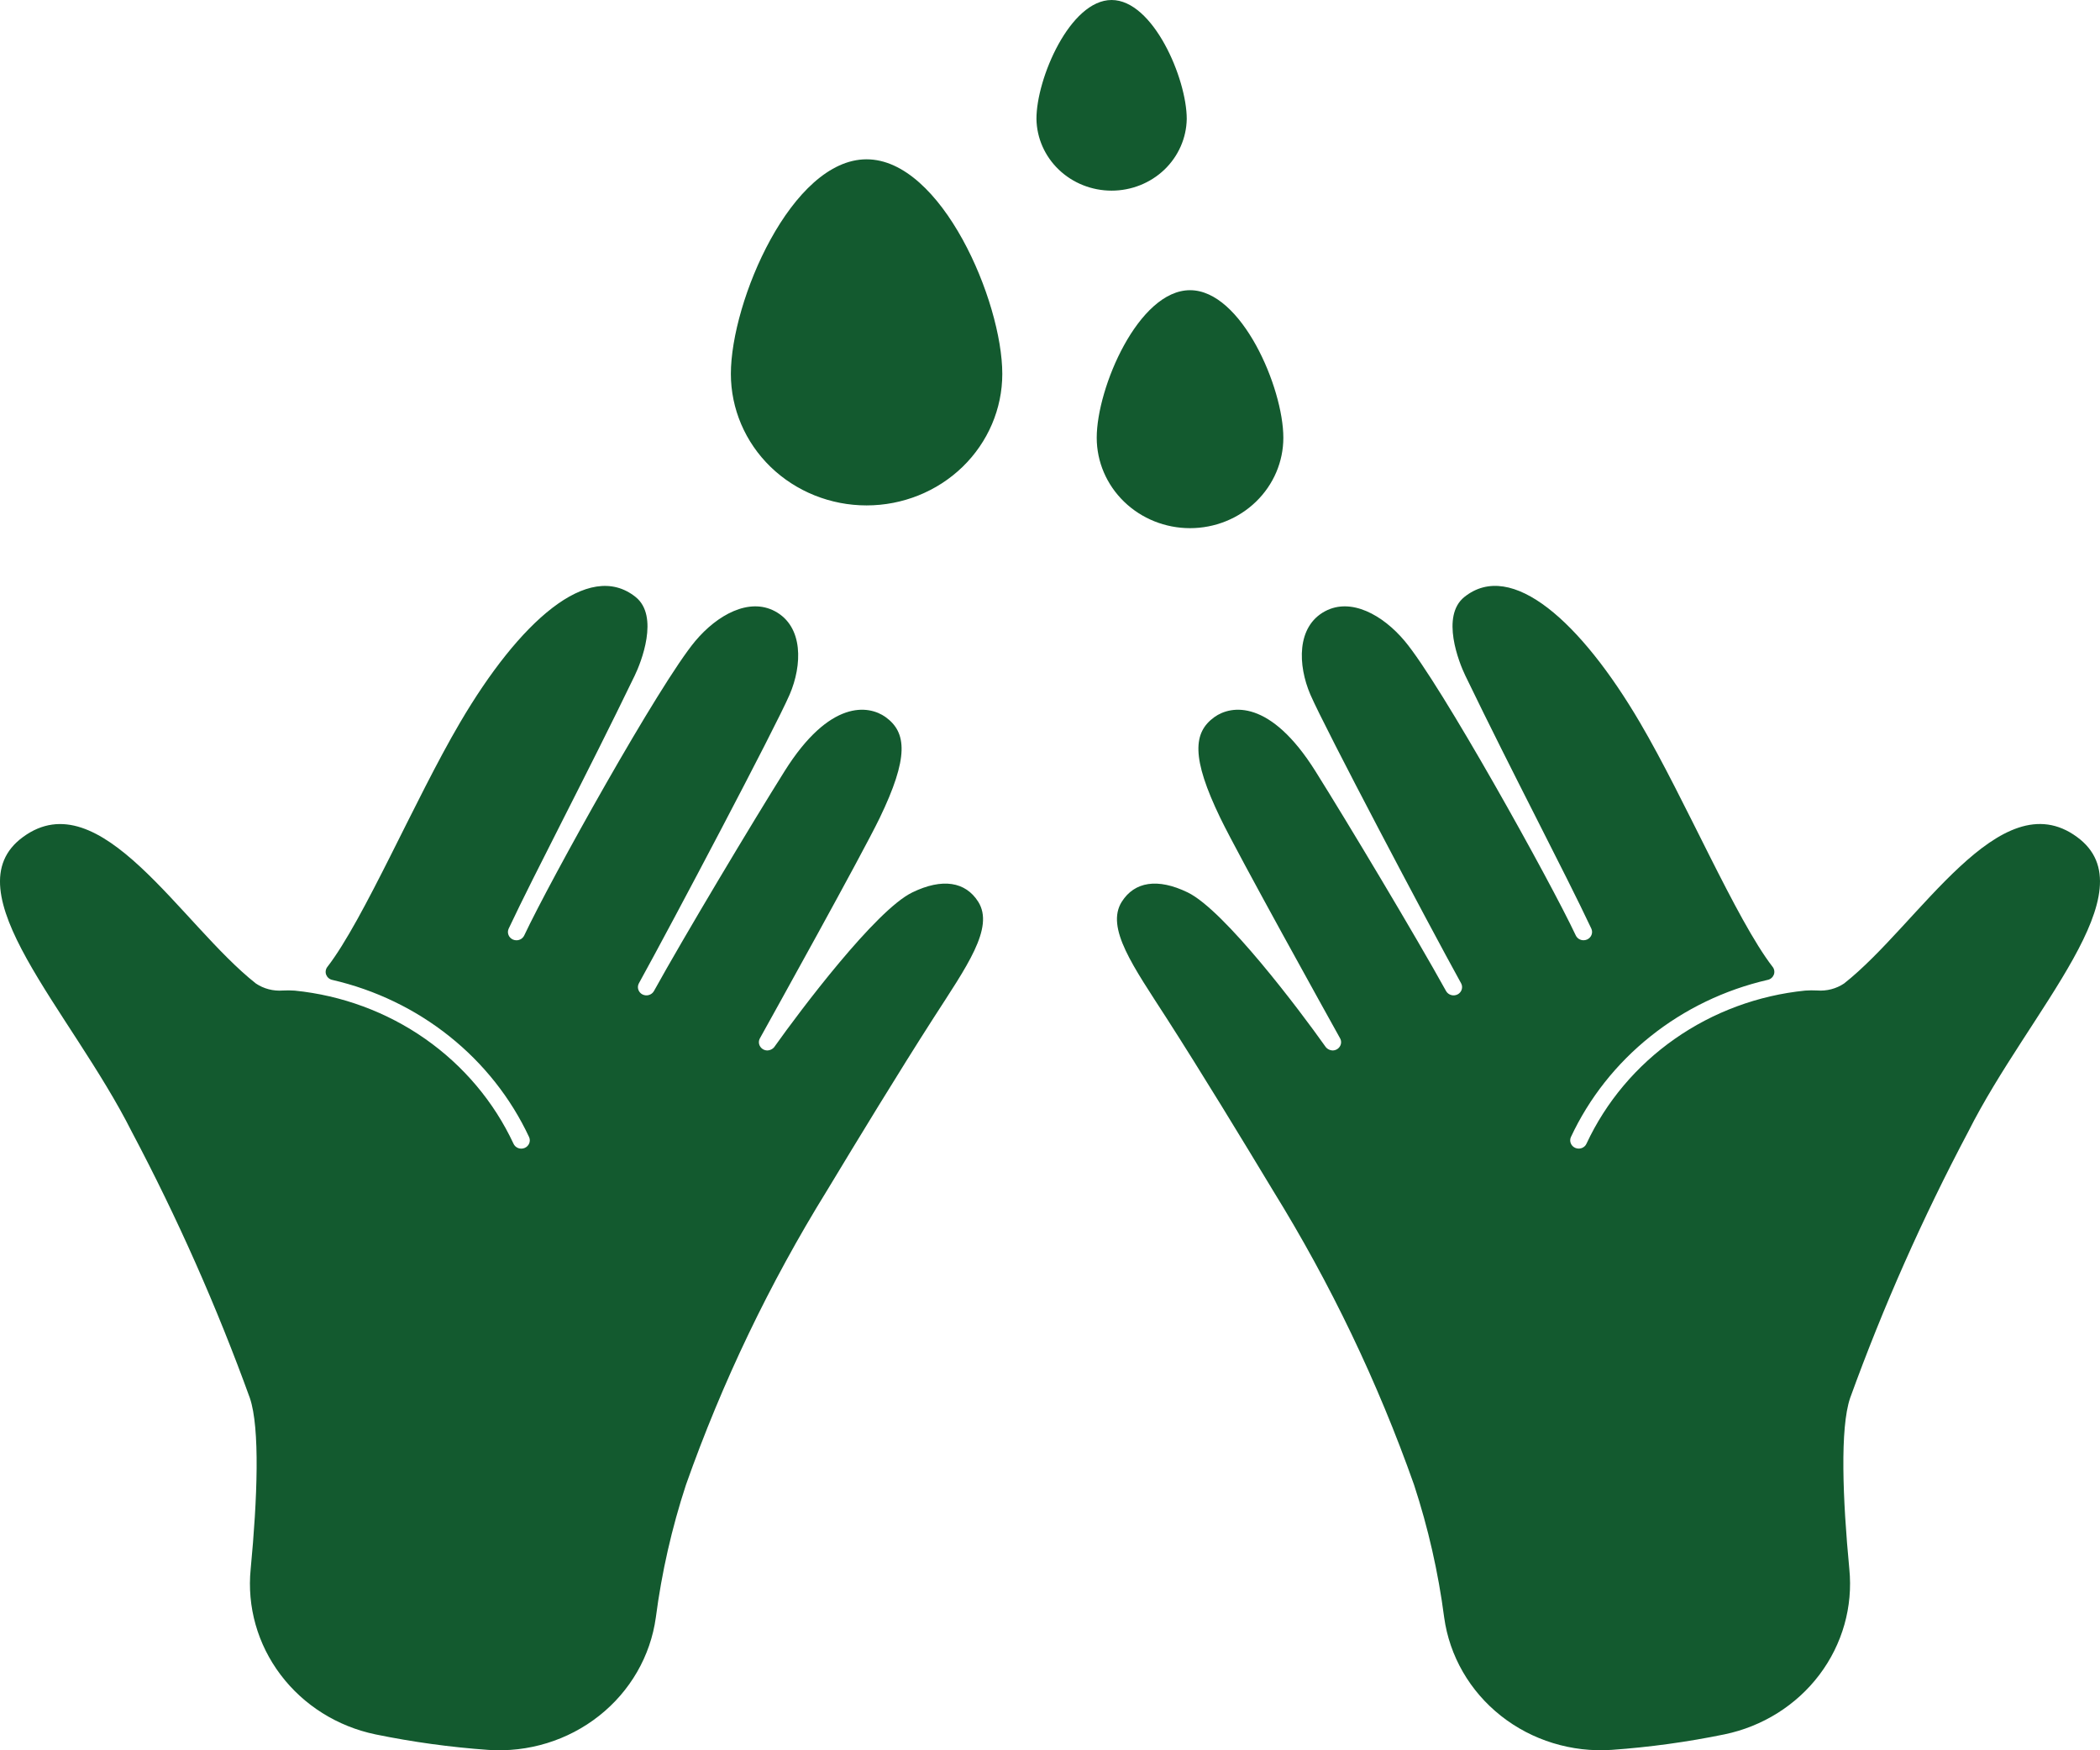 <svg width="60" height="50" viewBox="0 0 60 50" fill="none" xmlns="http://www.w3.org/2000/svg">
<path d="M28.637 10.681C28.637 11.677 28.228 12.633 27.501 13.338C26.774 14.042 25.788 14.438 24.759 14.438C23.731 14.438 22.744 14.042 22.017 13.338C21.29 12.633 20.882 11.677 20.882 10.681C20.882 8.605 22.618 4.551 24.759 4.551C26.901 4.551 28.637 8.605 28.637 10.681ZM36.667 12.505C36.667 13.19 36.386 13.847 35.886 14.331C35.386 14.816 34.708 15.088 34.001 15.088C33.294 15.088 32.616 14.816 32.116 14.331C31.616 13.847 31.335 13.19 31.335 12.505C31.335 11.077 32.529 8.29 34.001 8.29C35.473 8.29 36.667 11.077 36.667 12.505ZM33.907 3.397C33.898 3.943 33.668 4.464 33.267 4.848C32.865 5.231 32.324 5.446 31.76 5.446C31.196 5.446 30.654 5.231 30.253 4.848C29.851 4.464 29.621 3.943 29.613 3.397C29.61 2.245 30.574 0 31.76 0C32.946 0 33.907 2.245 33.907 3.397ZM27.948 25.758C27.585 25.187 26.926 25.076 26.065 25.494C25.017 26.001 22.852 28.884 22.141 29.884C22.119 29.92 22.087 29.951 22.05 29.972C22.012 29.994 21.97 30.006 21.926 30.008C21.884 30.008 21.843 29.998 21.806 29.977C21.77 29.957 21.739 29.928 21.718 29.893C21.696 29.858 21.684 29.819 21.683 29.778C21.682 29.737 21.692 29.697 21.712 29.661C22.078 29.001 24.615 24.438 25.132 23.371C25.968 21.641 25.911 20.923 25.303 20.485C24.823 20.141 23.707 19.97 22.414 22.034C21.5 23.491 19.554 26.738 18.683 28.313C18.652 28.367 18.6 28.408 18.538 28.425C18.477 28.443 18.411 28.436 18.354 28.407C18.298 28.378 18.256 28.328 18.237 28.268C18.218 28.209 18.224 28.145 18.254 28.09C19.206 26.367 22.148 20.798 22.561 19.842C22.921 19.007 22.962 17.898 22.139 17.46C21.401 17.067 20.497 17.562 19.868 18.309C18.842 19.531 15.71 25.164 14.978 26.723C14.958 26.764 14.927 26.799 14.888 26.824C14.848 26.848 14.803 26.861 14.756 26.861C14.721 26.861 14.687 26.854 14.655 26.84C14.626 26.827 14.6 26.809 14.578 26.786C14.556 26.764 14.539 26.737 14.528 26.708C14.517 26.679 14.511 26.648 14.512 26.617C14.514 26.586 14.521 26.555 14.534 26.527C15.305 24.89 16.762 22.14 18.133 19.303C18.317 18.926 18.842 17.601 18.16 17.054C16.812 15.976 14.827 17.775 13.145 20.64C11.849 22.843 10.4 26.269 9.353 27.622C9.328 27.653 9.313 27.69 9.307 27.729C9.301 27.768 9.305 27.808 9.319 27.845C9.334 27.882 9.357 27.915 9.388 27.941C9.418 27.967 9.455 27.985 9.495 27.993C10.723 28.276 11.869 28.828 12.843 29.606C13.818 30.384 14.596 31.368 15.117 32.483C15.143 32.54 15.144 32.605 15.12 32.663C15.097 32.721 15.05 32.768 14.991 32.793C14.932 32.818 14.865 32.82 14.805 32.797C14.745 32.774 14.696 32.729 14.671 32.671C14.114 31.477 13.245 30.445 12.149 29.677C11.053 28.91 9.768 28.435 8.423 28.299C8.31 28.291 8.196 28.29 8.082 28.296C7.809 28.317 7.537 28.247 7.312 28.096C5.164 26.404 2.864 22.293 0.658 23.91C-1.448 25.446 2.021 28.864 3.763 32.327C5.066 34.786 6.194 37.329 7.139 39.937C7.431 40.793 7.354 42.815 7.162 44.824C7.055 45.898 7.359 46.973 8.017 47.843C8.674 48.714 9.639 49.32 10.728 49.546C11.79 49.764 12.866 49.912 13.949 49.989C15.094 50.067 16.227 49.719 17.116 49.016C18.006 48.314 18.586 47.309 18.738 46.206C18.906 44.919 19.194 43.65 19.6 42.413C20.635 39.485 21.984 36.669 23.626 34.014C24.508 32.552 25.674 30.636 26.668 29.087C27.611 27.621 28.421 26.504 27.948 25.758ZM32.052 25.758C32.415 25.187 33.074 25.076 33.935 25.494C34.983 26.001 37.151 28.884 37.859 29.884C37.882 29.92 37.913 29.951 37.95 29.972C37.988 29.994 38.03 30.006 38.074 30.008C38.116 30.008 38.157 29.998 38.194 29.977C38.23 29.957 38.261 29.928 38.282 29.893C38.304 29.858 38.316 29.819 38.317 29.778C38.318 29.737 38.308 29.697 38.288 29.661C37.922 29.001 35.385 24.438 34.868 23.371C34.032 21.641 34.089 20.923 34.697 20.485C35.176 20.141 36.293 19.97 37.586 22.034C38.5 23.491 40.446 26.738 41.317 28.313C41.348 28.367 41.4 28.408 41.462 28.425C41.523 28.443 41.589 28.436 41.646 28.407C41.702 28.378 41.745 28.328 41.763 28.268C41.782 28.209 41.776 28.145 41.746 28.09C40.794 26.367 37.852 20.798 37.439 19.842C37.08 19.007 37.038 17.898 37.861 17.46C38.599 17.067 39.504 17.562 40.132 18.309C41.158 19.528 44.289 25.163 45.022 26.722C45.042 26.763 45.073 26.798 45.112 26.823C45.152 26.847 45.197 26.86 45.244 26.86C45.279 26.86 45.313 26.853 45.345 26.839C45.374 26.826 45.4 26.808 45.422 26.785C45.444 26.762 45.461 26.736 45.472 26.707C45.483 26.678 45.489 26.647 45.488 26.616C45.486 26.585 45.479 26.554 45.466 26.526C44.695 24.889 43.238 22.139 41.867 19.302C41.684 18.925 41.158 17.599 41.84 17.053C43.188 15.975 45.173 17.774 46.855 20.639C48.151 22.842 49.6 26.268 50.647 27.621C50.672 27.652 50.687 27.689 50.693 27.728C50.699 27.767 50.695 27.807 50.681 27.844C50.666 27.881 50.643 27.914 50.612 27.94C50.582 27.966 50.545 27.984 50.505 27.992C49.276 28.275 48.131 28.827 47.157 29.605C46.182 30.383 45.404 31.367 44.883 32.482C44.87 32.51 44.863 32.541 44.863 32.572C44.862 32.603 44.868 32.633 44.88 32.662C44.903 32.721 44.95 32.767 45.009 32.792C45.068 32.817 45.135 32.819 45.195 32.796C45.255 32.773 45.304 32.728 45.329 32.67C45.886 31.476 46.755 30.444 47.851 29.677C48.947 28.909 50.232 28.434 51.577 28.298C51.69 28.29 51.804 28.289 51.918 28.295C52.191 28.316 52.463 28.246 52.688 28.095C54.836 26.403 57.136 22.292 59.342 23.909C61.447 25.445 57.979 28.863 56.237 32.326C54.934 34.785 53.806 37.328 52.861 39.936C52.569 40.792 52.646 42.814 52.838 44.823C52.945 45.897 52.641 46.972 51.983 47.843C51.326 48.713 50.361 49.319 49.272 49.545C48.21 49.763 47.134 49.911 46.051 49.988C44.906 50.066 43.773 49.718 42.884 49.016C41.994 48.313 41.414 47.308 41.262 46.205C41.094 44.918 40.806 43.649 40.4 42.412C39.365 39.484 38.016 36.669 36.374 34.014C35.492 32.552 34.327 30.636 33.332 29.087C32.389 27.621 31.579 26.504 32.052 25.758Z" fill="#135A2F"/>
</svg>
